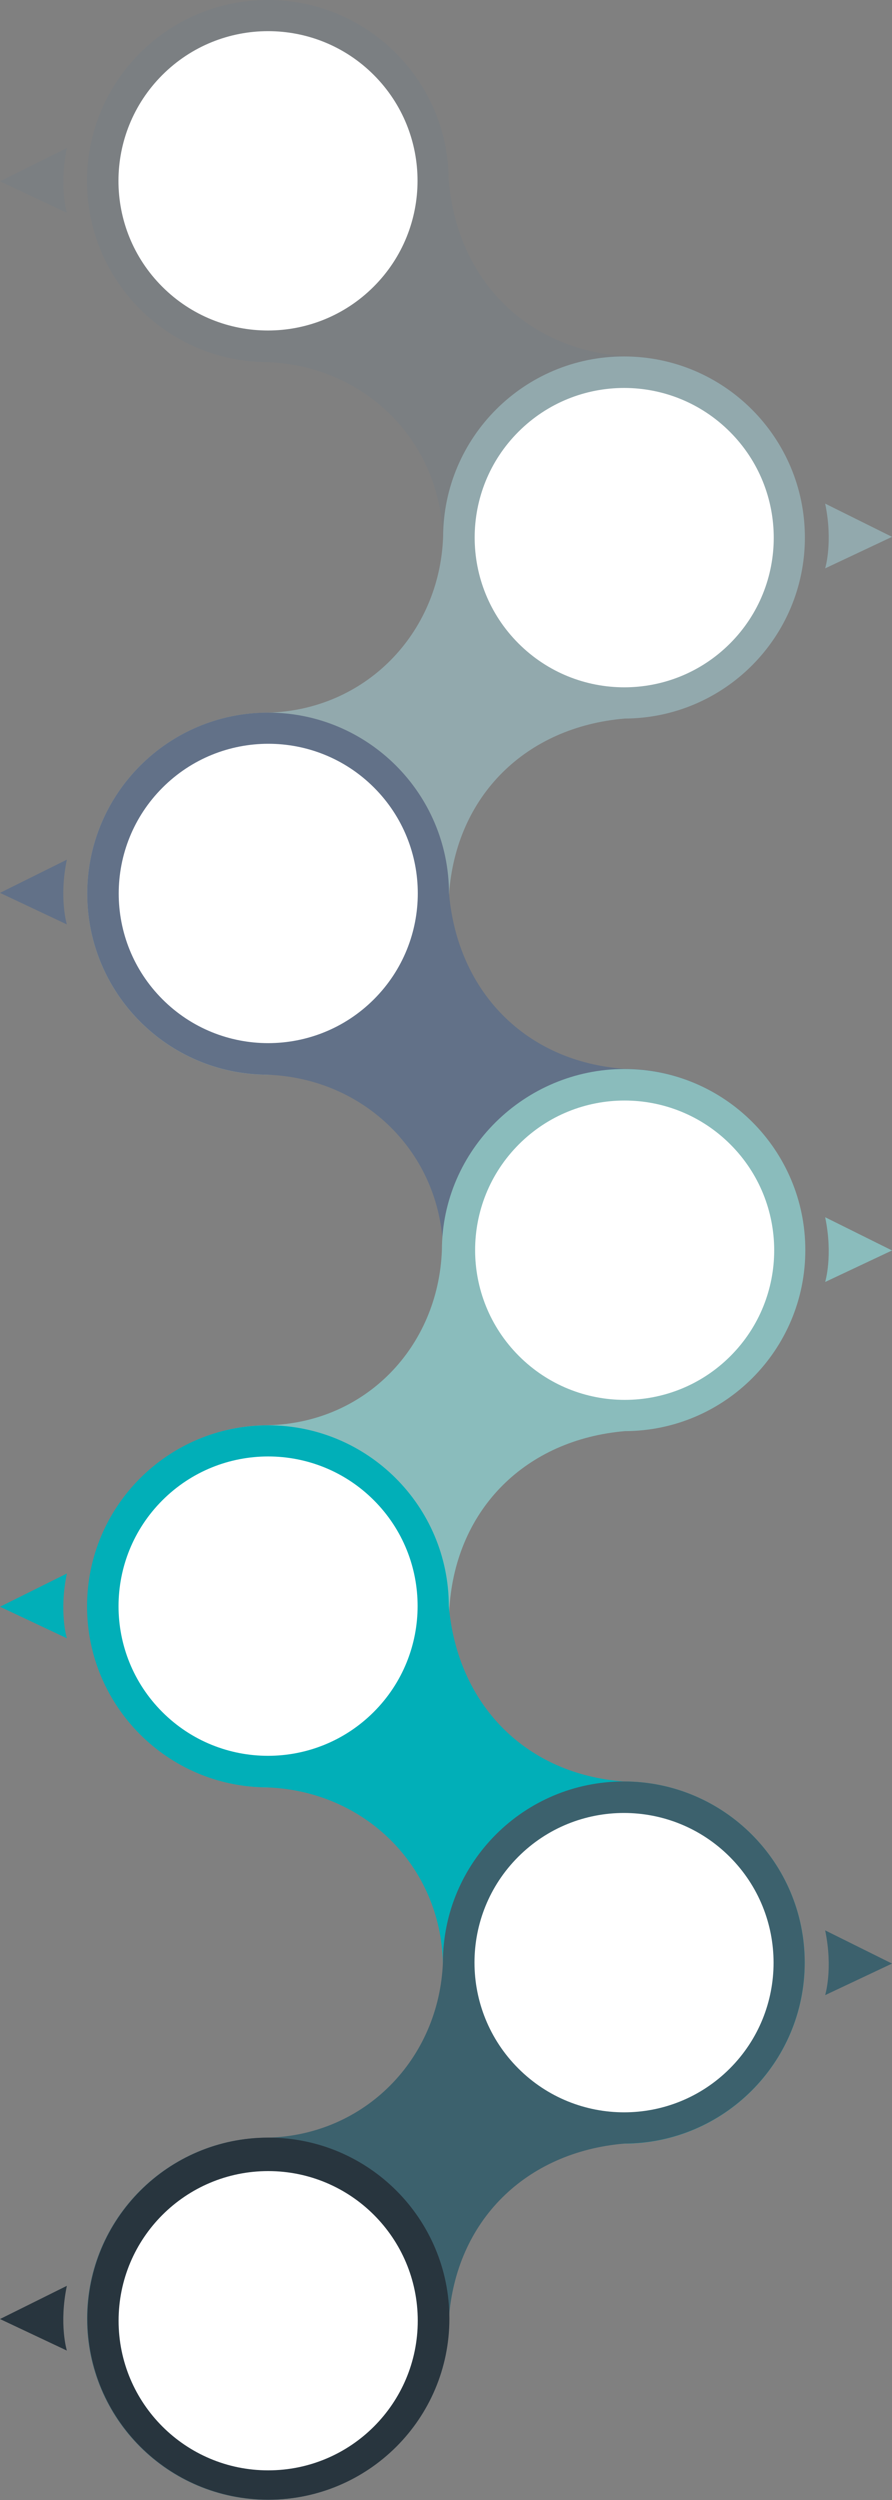 <?xml version="1.0" encoding="UTF-8"?><svg xmlns="http://www.w3.org/2000/svg" xmlns:xlink="http://www.w3.org/1999/xlink" height="469.0" preserveAspectRatio="xMidYMid meet" version="1.0" viewBox="0.0 0.0 167.5 469.0" width="167.5" zoomAndPan="magnify"><rect x="0.0" y="0.0" width="167.5" height="469.0" fill="#808080" stroke="none"/><defs><clipPath id="a"><path d="M 16 334 L 152 334 L 152 468.961 L 16 468.961 Z M 16 334"/></clipPath><clipPath id="b"><path d="M 154 94 L 167.5 94 L 167.5 107 L 154 107 Z M 154 94"/></clipPath><clipPath id="c"><path d="M 154 228 L 167.5 228 L 167.5 241 L 154 241 Z M 154 228"/></clipPath><clipPath id="d"><path d="M 154 362 L 167.5 362 L 167.5 375 L 154 375 Z M 154 362"/></clipPath><clipPath id="e"><path d="M 16 401 L 85 401 L 85 468.961 L 16 468.961 Z M 16 401"/></clipPath></defs><g><g id="change1_1"><path d="M 84.266 33.875 L 84.27 33.875 C 85.855 52.406 98.734 65.508 117.219 66.82 L 117.215 66.824 C 135.934 66.875 151.09 82.059 151.09 100.789 C 151.09 119.551 135.883 134.758 117.125 134.758 C 98.395 134.758 83.211 119.598 83.16 100.879 L 83.156 100.883 C 82.719 82.602 68.402 68.613 50.211 67.934 L 50.211 67.93 C 31.492 67.883 16.336 52.695 16.336 33.965 C 16.336 15.207 31.543 0 50.301 0 C 69.031 0 84.219 15.156 84.266 33.875" fill="#7b7f82" fill-rule="evenodd"/></g><g id="change2_1"><path d="M 70.188 14.062 C 59.223 3.102 41.445 3.105 30.477 14.074 C 19.508 25.047 19.5 42.824 30.465 53.785 C 41.426 64.746 59.203 64.742 70.172 53.773 C 81.145 42.805 81.148 25.023 70.188 14.062" fill="#fff"/></g><g id="change3_2"><path d="M 117.262 134.801 L 117.266 134.805 C 98.73 136.395 85.633 149.27 84.316 167.754 L 84.312 167.75 C 84.266 186.469 69.078 201.629 50.348 201.629 C 31.59 201.629 16.383 186.422 16.383 167.66 C 16.383 148.934 31.539 133.746 50.258 133.695 C 68.535 133.258 82.523 118.938 83.207 100.746 C 83.258 82.031 98.441 66.871 117.172 66.871 C 135.934 66.871 151.141 82.078 151.141 100.836 C 151.141 119.566 135.98 134.754 117.262 134.801" fill="#92a9ad" fill-rule="evenodd"/></g><g id="change2_2"><path d="M 137.074 120.723 C 148.039 109.762 148.031 91.98 137.062 81.012 C 126.094 70.043 108.316 70.035 97.352 81 C 86.391 91.961 86.395 109.742 97.363 120.711 C 108.336 131.68 126.113 131.684 137.074 120.723" fill="#fff"/></g><g id="change4_1"><path d="M 84.312 167.562 L 84.316 167.562 C 85.906 186.098 98.781 199.195 117.266 200.512 L 117.262 200.512 C 135.98 200.562 151.141 215.746 151.141 234.477 C 151.141 253.238 135.934 268.445 117.172 268.445 C 98.441 268.445 83.258 253.285 83.207 234.566 L 83.207 234.57 C 82.77 216.289 68.449 202.305 50.258 201.621 L 50.258 201.617 C 31.539 201.57 16.383 186.383 16.383 167.652 C 16.383 148.895 31.59 133.688 50.348 133.688 C 69.078 133.688 84.266 148.848 84.312 167.562" fill="#627188" fill-rule="evenodd"/></g><g id="change2_3"><path d="M 70.234 147.75 C 59.273 136.789 41.492 136.793 30.523 147.762 C 19.555 158.73 19.547 176.512 30.512 187.473 C 41.473 198.438 59.254 198.43 70.223 187.461 C 81.191 176.492 81.195 158.711 70.234 147.75" fill="#fff"/></g><g id="change5_2"><path d="M 117.348 268.48 C 98.816 270.07 85.715 282.945 84.402 301.43 L 84.398 301.43 C 84.348 320.145 69.164 335.305 50.434 335.305 C 31.672 335.305 16.465 320.098 16.465 301.34 C 16.465 282.609 31.625 267.422 50.344 267.375 L 50.34 267.371 C 68.621 266.934 82.297 252.711 82.98 234.52 L 82.98 234.473 C 83.027 215.754 98.527 200.547 117.258 200.547 C 136.016 200.547 151.223 215.754 151.223 234.516 C 151.223 253.242 136.066 268.43 117.348 268.48" fill="#8abcbc" fill-rule="evenodd"/></g><g id="change2_4"><path d="M 137.16 254.402 C 148.121 243.438 148.117 225.66 137.148 214.691 C 126.18 203.723 108.398 203.715 97.438 214.676 C 86.473 225.641 86.48 243.418 97.449 254.387 C 108.418 265.355 126.199 265.363 137.16 254.402" fill="#fff"/></g><g id="change6_1"><path d="M 84.281 301.262 C 85.871 319.797 98.746 332.895 117.23 334.211 C 135.945 334.262 151.105 349.445 151.105 368.176 C 151.105 386.938 135.898 402.145 117.141 402.145 C 98.41 402.145 83.223 386.984 83.176 368.266 L 83.172 368.27 C 82.734 349.988 68.414 336.004 50.223 335.32 L 50.227 335.316 C 31.508 335.27 16.348 320.082 16.348 301.352 C 16.348 282.594 31.555 267.387 50.316 267.387 C 69.043 267.387 84.23 282.547 84.281 301.262" fill="#01afb8" fill-rule="evenodd"/></g><g id="change2_5"><path d="M 70.203 281.449 C 59.238 270.488 41.461 270.492 30.488 281.461 C 19.52 292.434 19.516 310.211 30.477 321.172 C 41.441 332.137 59.219 332.129 70.188 321.16 C 81.156 310.191 81.164 292.41 70.203 281.449" fill="#fff"/></g><g clip-path="url(#a)" id="change7_2"><path d="M 117.23 402.133 L 117.23 402.137 C 98.695 403.727 85.598 416.602 84.281 435.086 L 84.281 435.082 C 84.23 453.801 69.043 468.961 50.316 468.961 C 31.555 468.961 16.348 453.75 16.348 434.992 C 16.348 416.266 31.508 401.078 50.227 401.027 L 50.223 401.027 C 68.504 400.59 82.488 386.27 83.172 368.078 C 83.223 349.359 98.41 334.203 117.141 334.203 C 135.898 334.203 151.105 349.41 151.105 368.168 C 151.105 386.898 135.945 402.086 117.23 402.133" fill="#3c616d" fill-rule="evenodd"/></g><g id="change2_6"><path d="M 137.043 388.055 C 148.004 377.094 148 359.312 137.031 348.344 C 126.059 337.375 108.281 337.367 97.32 348.332 C 86.355 359.293 86.363 377.074 97.332 388.043 C 108.301 399.012 126.078 399.016 137.043 388.055" fill="#fff"/></g><g clip-path="url(#b)" id="change3_1"><path d="M 154.949 106.625 C 154.949 106.625 156.457 101.715 154.949 94.477 L 167.504 100.711 L 154.949 106.625" fill="#92a9ad"/></g><g clip-path="url(#c)" id="change5_1"><path d="M 154.949 240.5 C 154.949 240.5 156.457 235.586 154.949 228.352 L 167.504 234.586 L 154.949 240.5" fill="#8abcbc"/></g><g clip-path="url(#d)" id="change7_1"><path d="M 154.949 374.285 C 154.949 374.285 156.457 369.371 154.949 362.137 L 167.504 368.367 L 154.949 374.285" fill="#3c616d"/></g><g id="change1_2"><path d="M 12.555 39.926 C 12.555 39.926 11.047 35.012 12.555 27.777 L 0 34.012 L 12.555 39.926" fill="#7b7f82"/></g><g id="change4_2"><path d="M 12.555 173.422 C 12.555 173.422 11.047 168.508 12.555 161.273 L 0 167.504 L 12.555 173.422" fill="#627188"/></g><g id="change6_2"><path d="M 12.555 307.34 C 12.555 307.34 11.047 302.43 12.555 295.191 L 0 301.426 L 12.555 307.34" fill="#01afb8"/></g><g id="change8_2"><path d="M 12.555 440.969 C 12.555 440.969 11.047 436.055 12.555 428.82 L 0 435.051 L 12.555 440.969" fill="#28353e"/></g><g clip-path="url(#e)" id="change8_1"><path d="M 50.402 401.016 C 69.172 401.016 84.387 416.223 84.387 434.98 C 84.387 453.734 69.172 468.941 50.402 468.941 C 31.633 468.941 16.418 453.734 16.418 434.98 C 16.418 416.223 31.633 401.016 50.402 401.016" fill="#28353e"/></g><g id="change2_7"><path d="M 22.27 435.367 C 22.27 450.871 34.844 463.438 50.359 463.438 C 65.871 463.438 78.445 450.871 78.445 435.367 C 78.445 419.867 65.871 407.297 50.359 407.297 C 34.844 407.297 22.27 419.867 22.27 435.367" fill="#fff"/></g></g></svg>